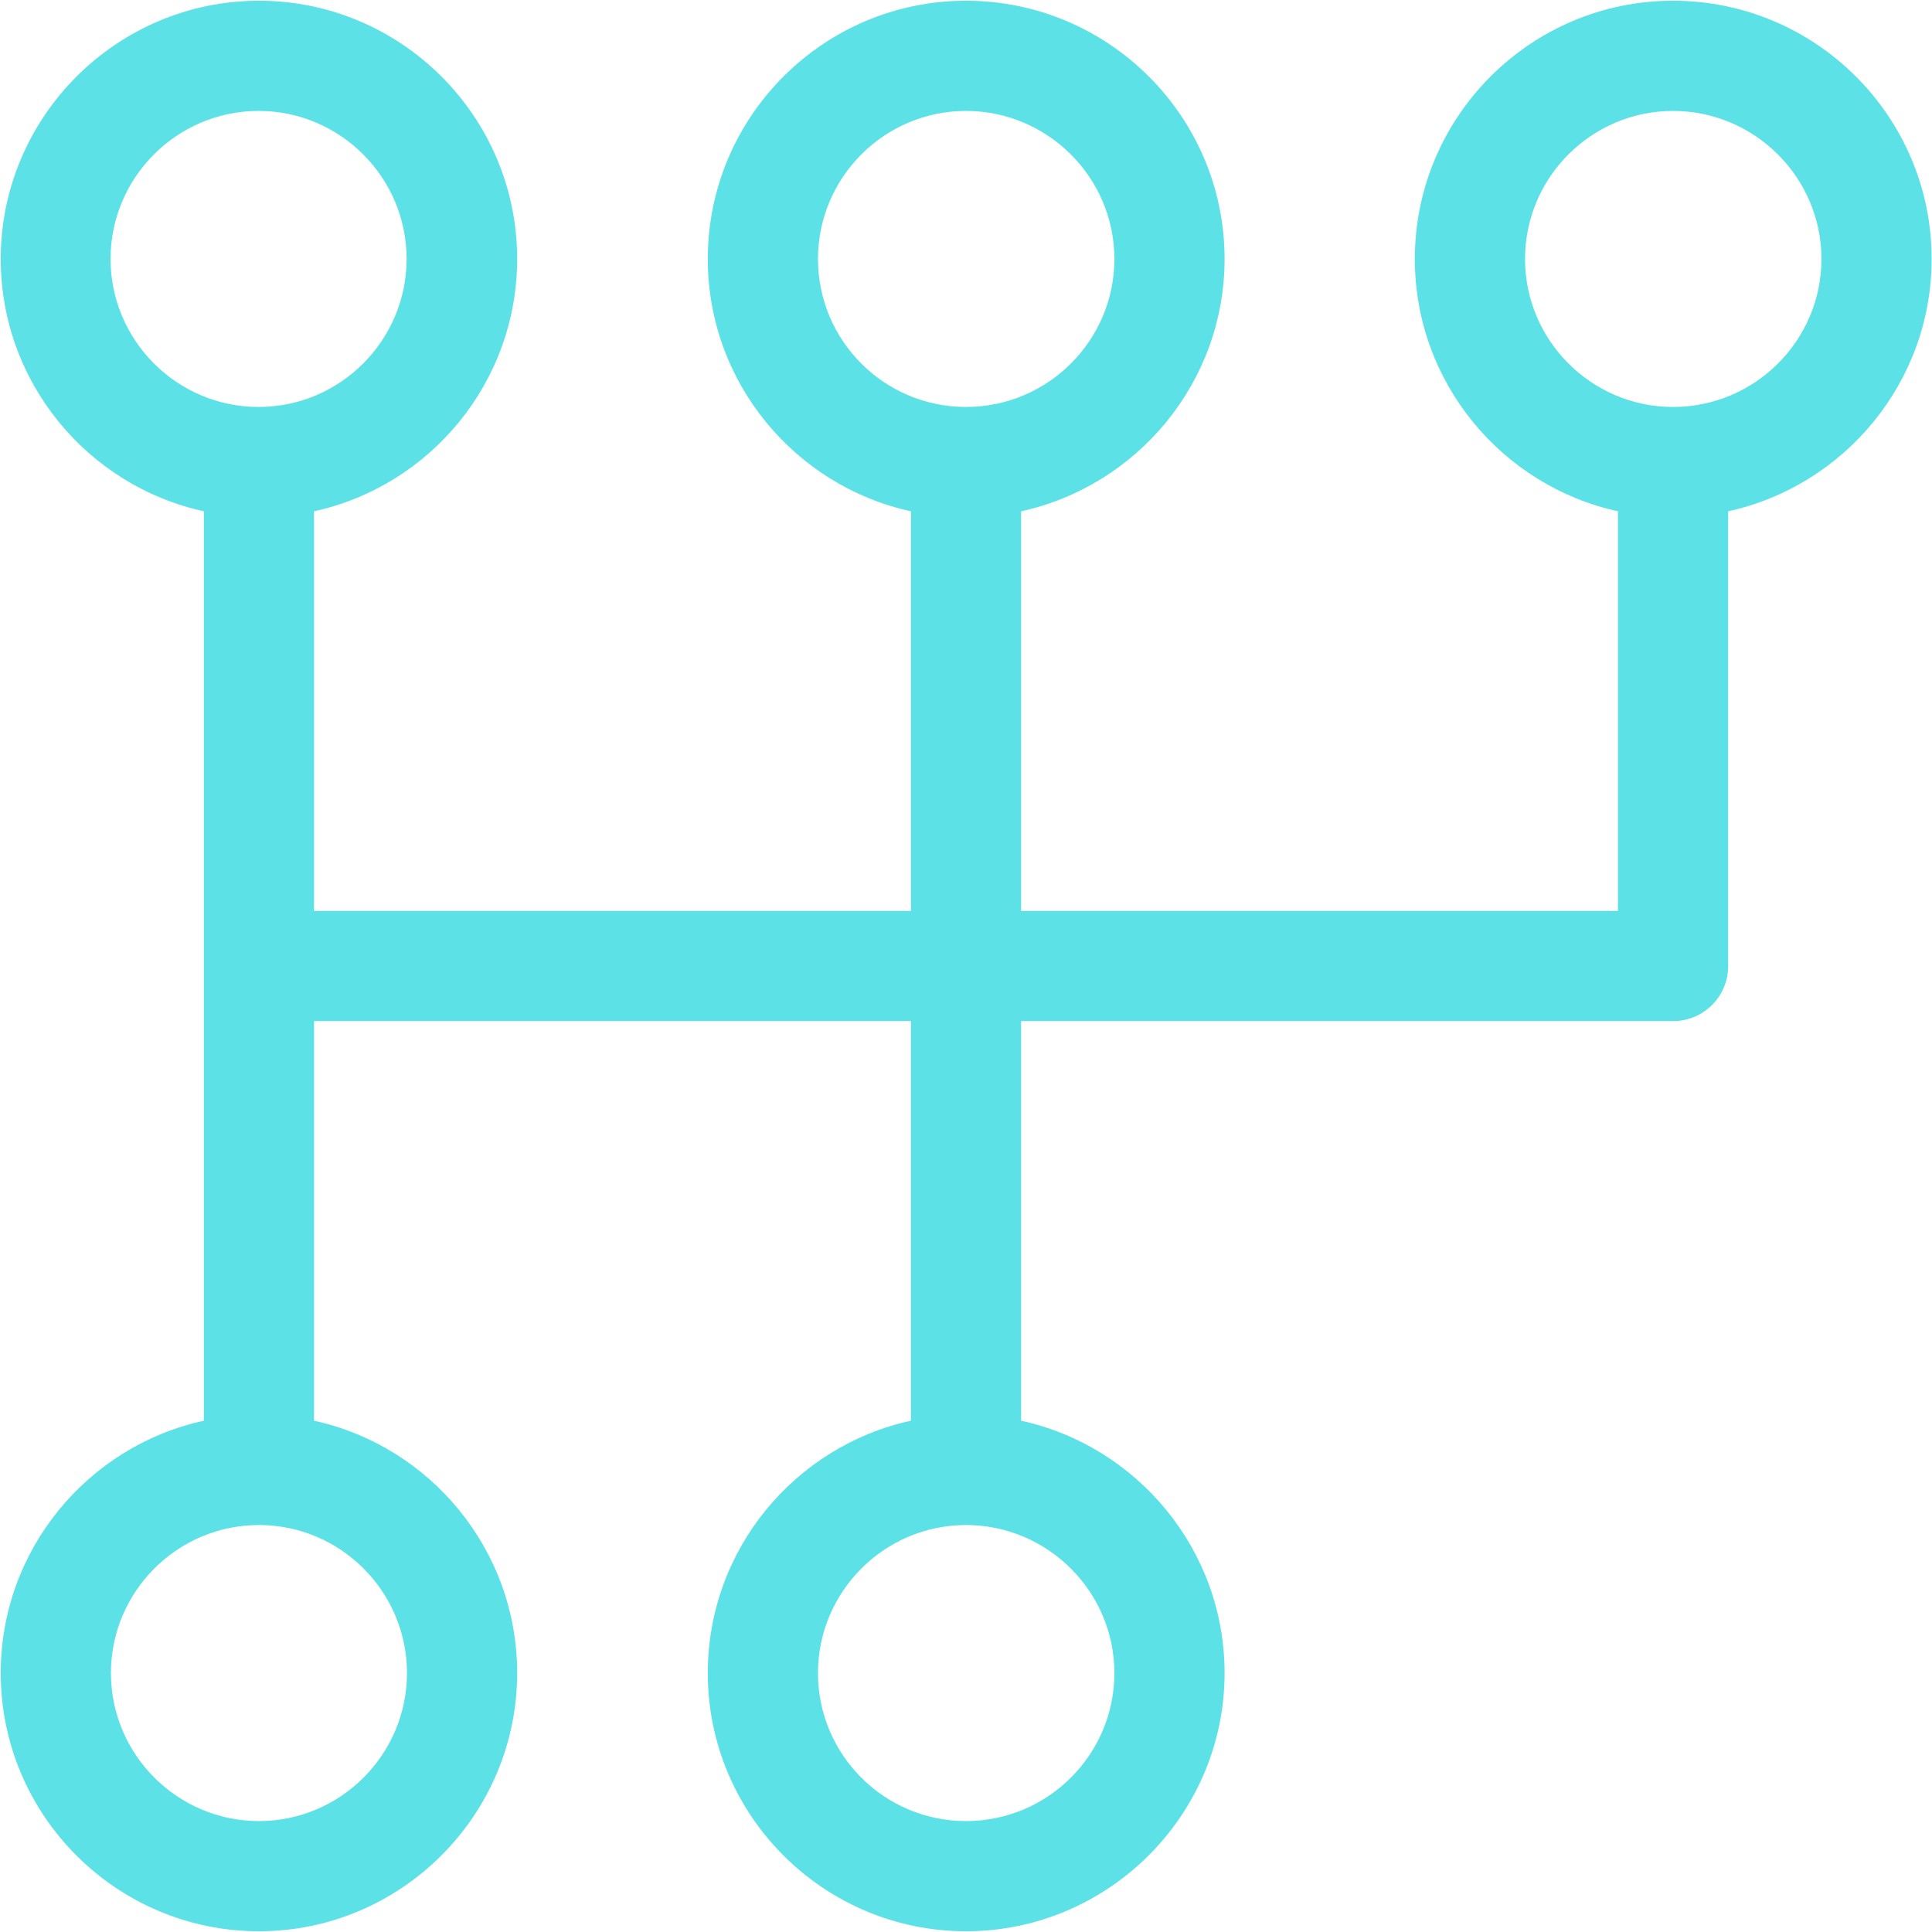 <?xml version="1.0" encoding="UTF-8" standalone="no"?><svg xmlns="http://www.w3.org/2000/svg" xmlns:xlink="http://www.w3.org/1999/xlink" fill="#5ce1e6" height="52.6" preserveAspectRatio="xMidYMid meet" version="1" viewBox="5.7 5.7 52.6 52.6" width="52.6" zoomAndPan="magnify"><g id="change1_1"><path d="M58.29,12.75c0-3.88-3.16-7.03-7.04-7.03s-7.03,3.16-7.03,7.03c0,3.36,2.37,6.18,5.53,6.87V30.5H33.5V19.62 c3.16-0.69,5.54-3.51,5.54-6.87c0-3.88-3.16-7.03-7.04-7.03s-7.03,3.16-7.03,7.03c0,3.36,2.37,6.18,5.53,6.87V30.5H14.25V19.62 c3.16-0.69,5.53-3.51,5.53-6.87c0-3.88-3.16-7.03-7.03-7.03s-7.03,3.16-7.03,7.03c0,3.36,2.37,6.18,5.53,6.87v24.76 c-3.16,0.69-5.53,3.51-5.53,6.87c0,3.88,3.16,7.03,7.03,7.03s7.03-3.16,7.03-7.03c0-3.36-2.37-6.18-5.53-6.87V33.5H30.5v10.88 c-3.16,0.69-5.53,3.51-5.53,6.87c0,3.88,3.16,7.03,7.03,7.03s7.04-3.16,7.04-7.03c0-3.36-2.38-6.18-5.54-6.87V33.5h17.75 c0.83,0,1.5-0.67,1.5-1.5V19.62C55.91,18.93,58.29,16.11,58.29,12.75z M27.97,12.75c0-2.22,1.81-4.03,4.03-4.03 s4.04,1.81,4.04,4.03s-1.81,4.03-4.04,4.03S27.97,14.97,27.97,12.75z M8.71,12.75c0-2.22,1.81-4.03,4.03-4.03s4.03,1.81,4.03,4.03 s-1.81,4.03-4.03,4.03S8.71,14.97,8.71,12.75z M16.78,51.25c0,2.22-1.81,4.03-4.03,4.03s-4.03-1.81-4.03-4.03s1.81-4.03,4.03-4.03 S16.78,49.03,16.78,51.25z M36.04,51.25c0,2.22-1.81,4.03-4.04,4.03s-4.03-1.81-4.03-4.03s1.81-4.03,4.03-4.03 S36.04,49.03,36.04,51.25z M51.25,16.78c-2.22,0-4.03-1.81-4.03-4.03s1.81-4.03,4.03-4.03s4.04,1.81,4.04,4.03 S53.48,16.78,51.25,16.78z"/></g></svg>